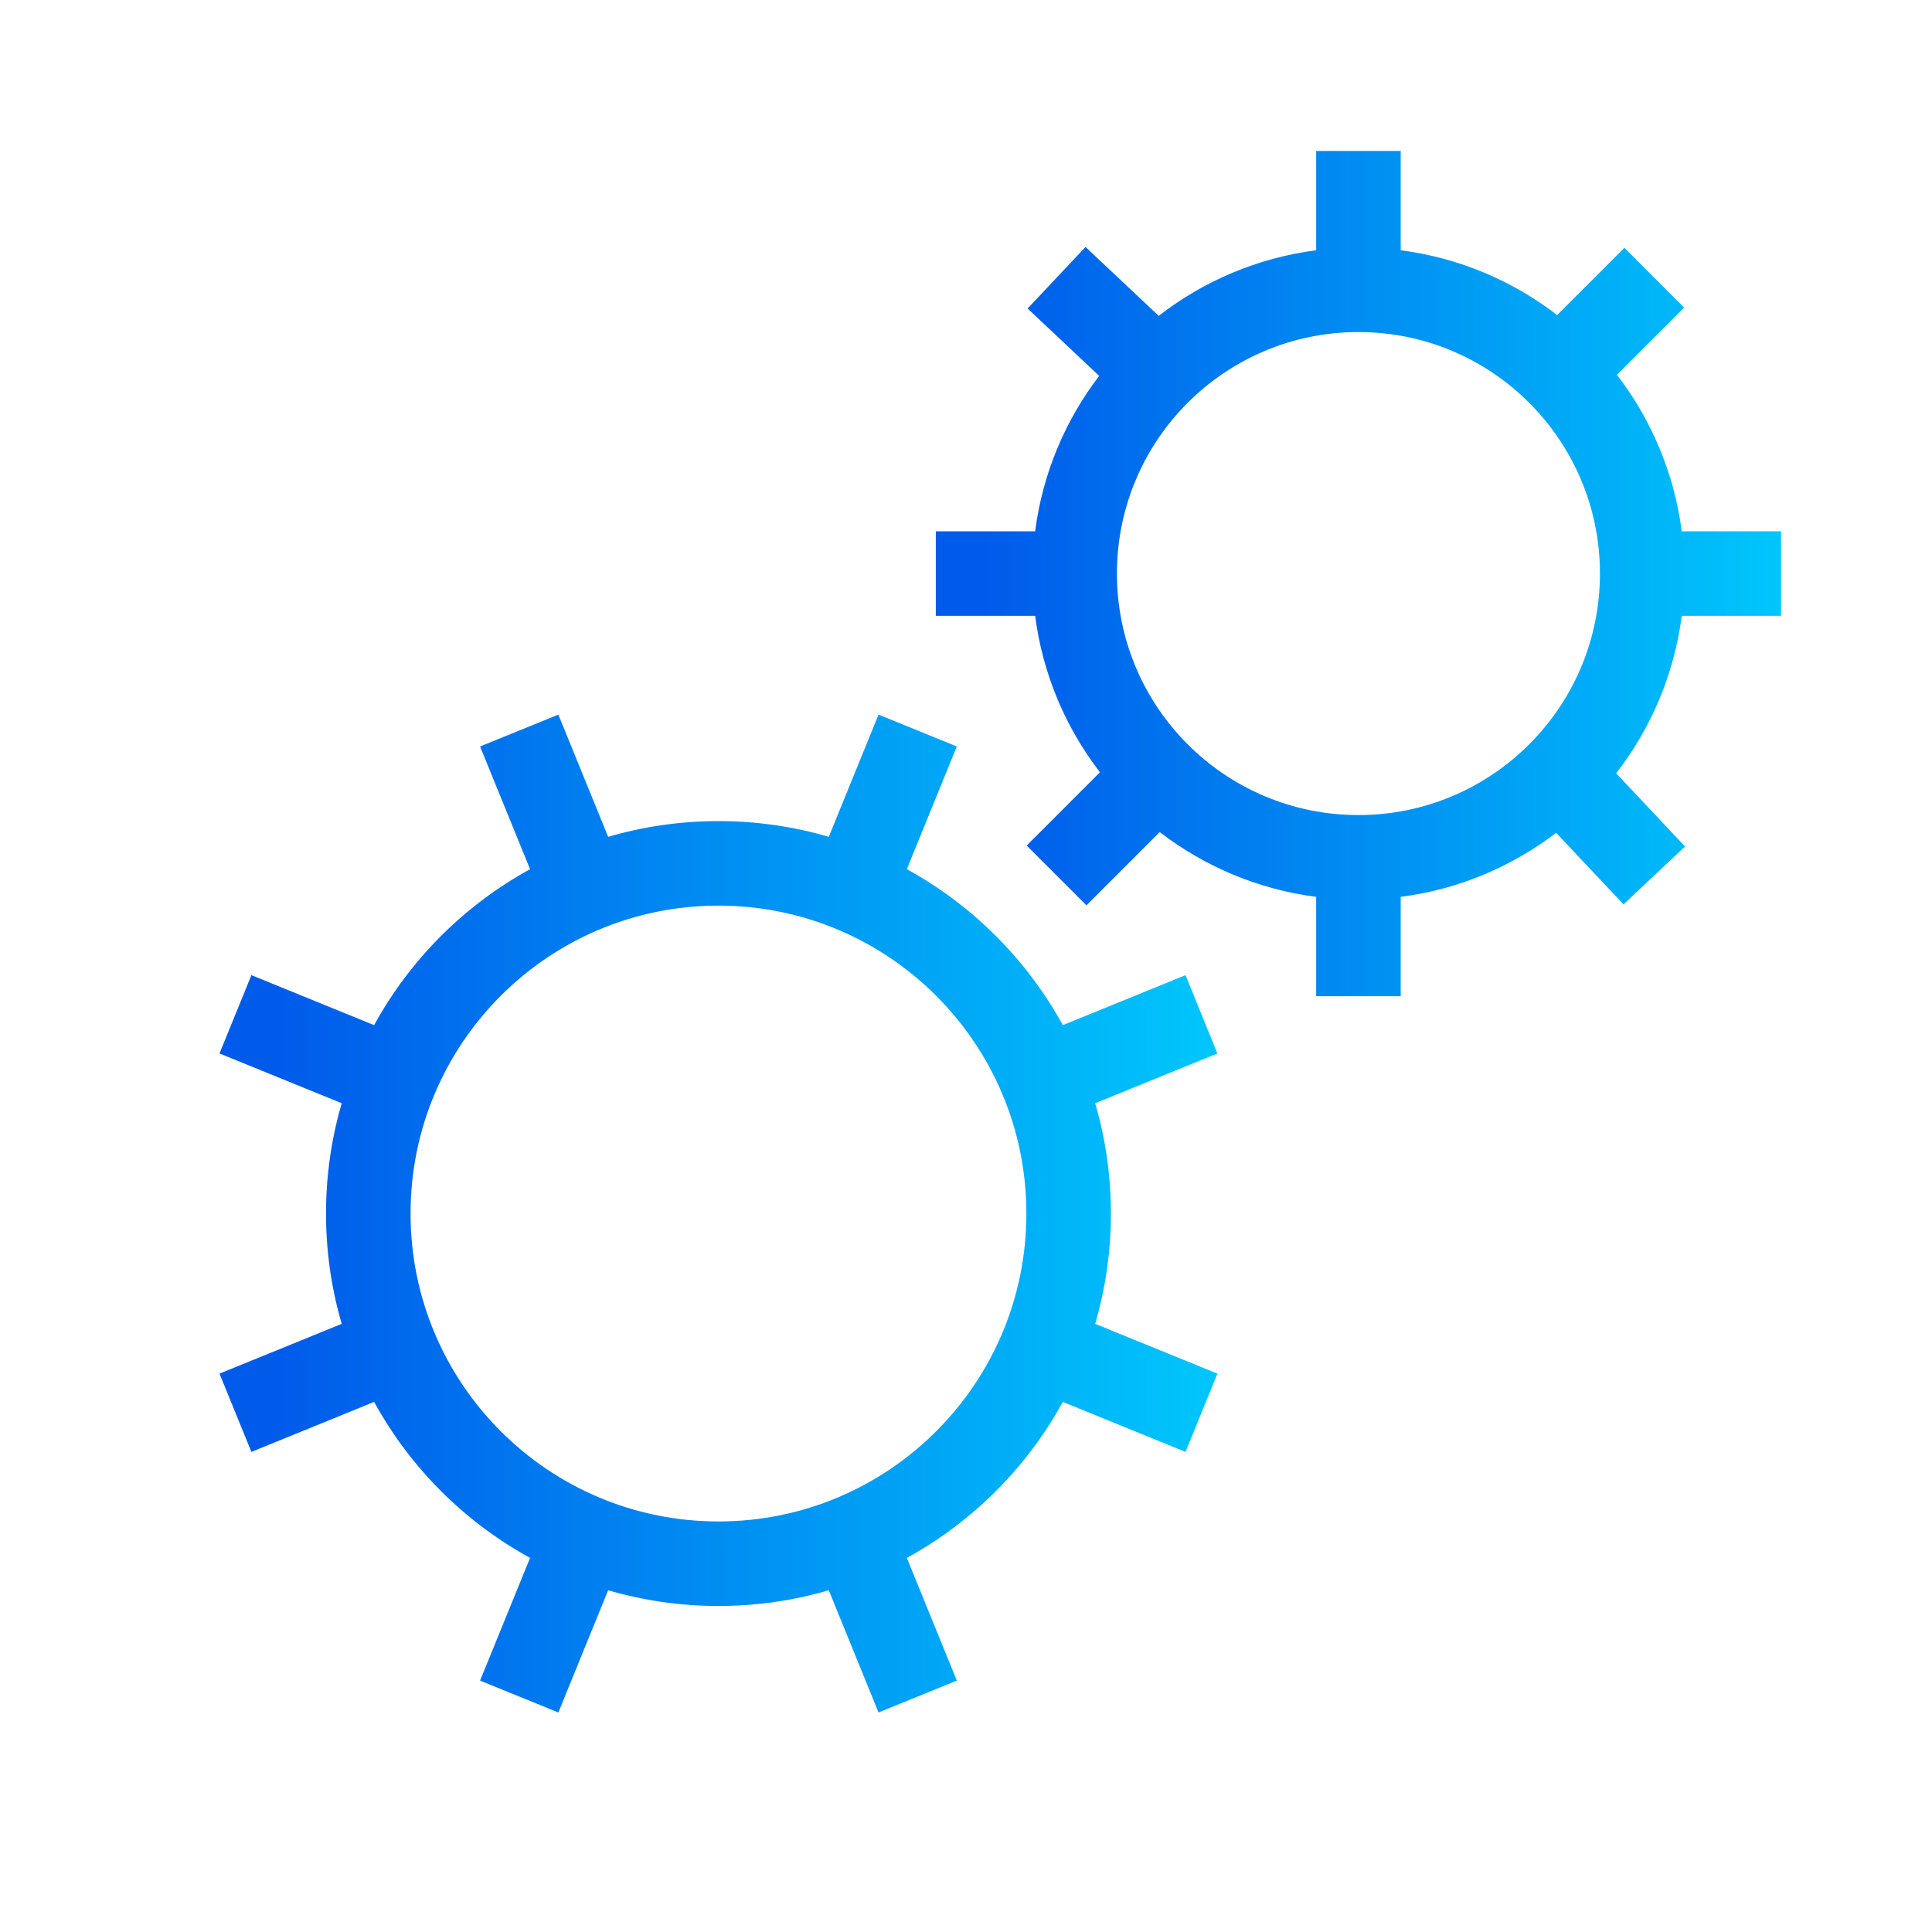 <svg width="64" height="64" viewBox="0 0 64 64" fill="none" xmlns="http://www.w3.org/2000/svg">
<g id="services-svgrepo-com 1">
<path id="Union" fill-rule="evenodd" clip-rule="evenodd" d="M23.8 27.2C22.531 27.2 21.305 27.382 20.146 27.721L18.496 23.672L15.903 24.728L17.559 28.793C15.383 29.986 13.586 31.783 12.393 33.959L8.328 32.303L7.271 34.897L11.32 36.546C10.981 37.705 10.8 38.931 10.8 40.2C10.8 41.469 10.981 42.695 11.32 43.854L7.271 45.503L8.328 48.096L12.393 46.44C13.586 48.616 15.383 50.414 17.559 51.607L15.903 55.672L18.496 56.728L20.146 52.679C21.305 53.018 22.531 53.2 23.8 53.2C25.068 53.2 26.295 53.018 27.454 52.679L29.103 56.728L31.696 55.672L30.04 51.607C32.216 50.414 34.014 48.617 35.207 46.44L39.272 48.096L40.328 45.503L36.279 43.854C36.618 42.695 36.8 41.469 36.8 40.2C36.8 38.931 36.618 37.705 36.279 36.546L40.328 34.897L39.272 32.303L35.207 33.959C34.014 31.783 32.216 29.986 30.04 28.793L31.696 24.728L29.103 23.672L27.454 27.721C26.295 27.382 25.068 27.2 23.8 27.2ZM23.8 30C18.166 30 13.6 34.567 13.6 40.2C13.6 45.833 18.166 50.4 23.8 50.4C29.433 50.4 34 45.833 34 40.2C34 34.567 29.433 30 23.8 30Z" fill="url(#paint0_linear_0_362)"/>
<path id="Union_2" fill-rule="evenodd" clip-rule="evenodd" d="M51.583 10.437C50.109 9.303 48.335 8.54 46.4 8.29V5H43.6V8.29C41.651 8.542 39.864 9.314 38.384 10.463L35.959 8.181L34.041 10.22L36.411 12.451C35.291 13.918 34.538 15.68 34.29 17.6H31V20.4H34.29C34.54 22.335 35.303 24.109 36.437 25.583L34.01 28.01L35.99 29.99L38.417 27.563C39.891 28.697 41.665 29.46 43.6 29.71V33H46.4V29.71C48.32 29.462 50.082 28.709 51.549 27.588L53.781 29.959L55.819 28.041L53.537 25.616C54.686 24.136 55.458 22.349 55.71 20.4H59V17.6H55.71C55.46 15.665 54.697 13.891 53.563 12.417L55.79 10.19L53.81 8.21L51.583 10.437ZM45 11C40.582 11 37 14.582 37 19C37 23.418 40.582 27 45 27C49.418 27 53 23.418 53 19C53 14.582 49.418 11 45 11Z" fill="url(#paint1_linear_0_362)"/>
</g>
<defs>
<linearGradient id="paint0_linear_0_362" x1="40.328" y1="40.2" x2="9.255" y2="40.2" gradientUnits="userSpaceOnUse">
<stop stop-color="#00C6FB"/>
<stop offset="1" stop-color="#005BEA"/>
</linearGradient>
<linearGradient id="paint1_linear_0_362" x1="59" y1="19" x2="32.68" y2="19" gradientUnits="userSpaceOnUse">
<stop stop-color="#00C6FB"/>
<stop offset="1" stop-color="#005BEA"/>
</linearGradient>
</defs>
</svg>
